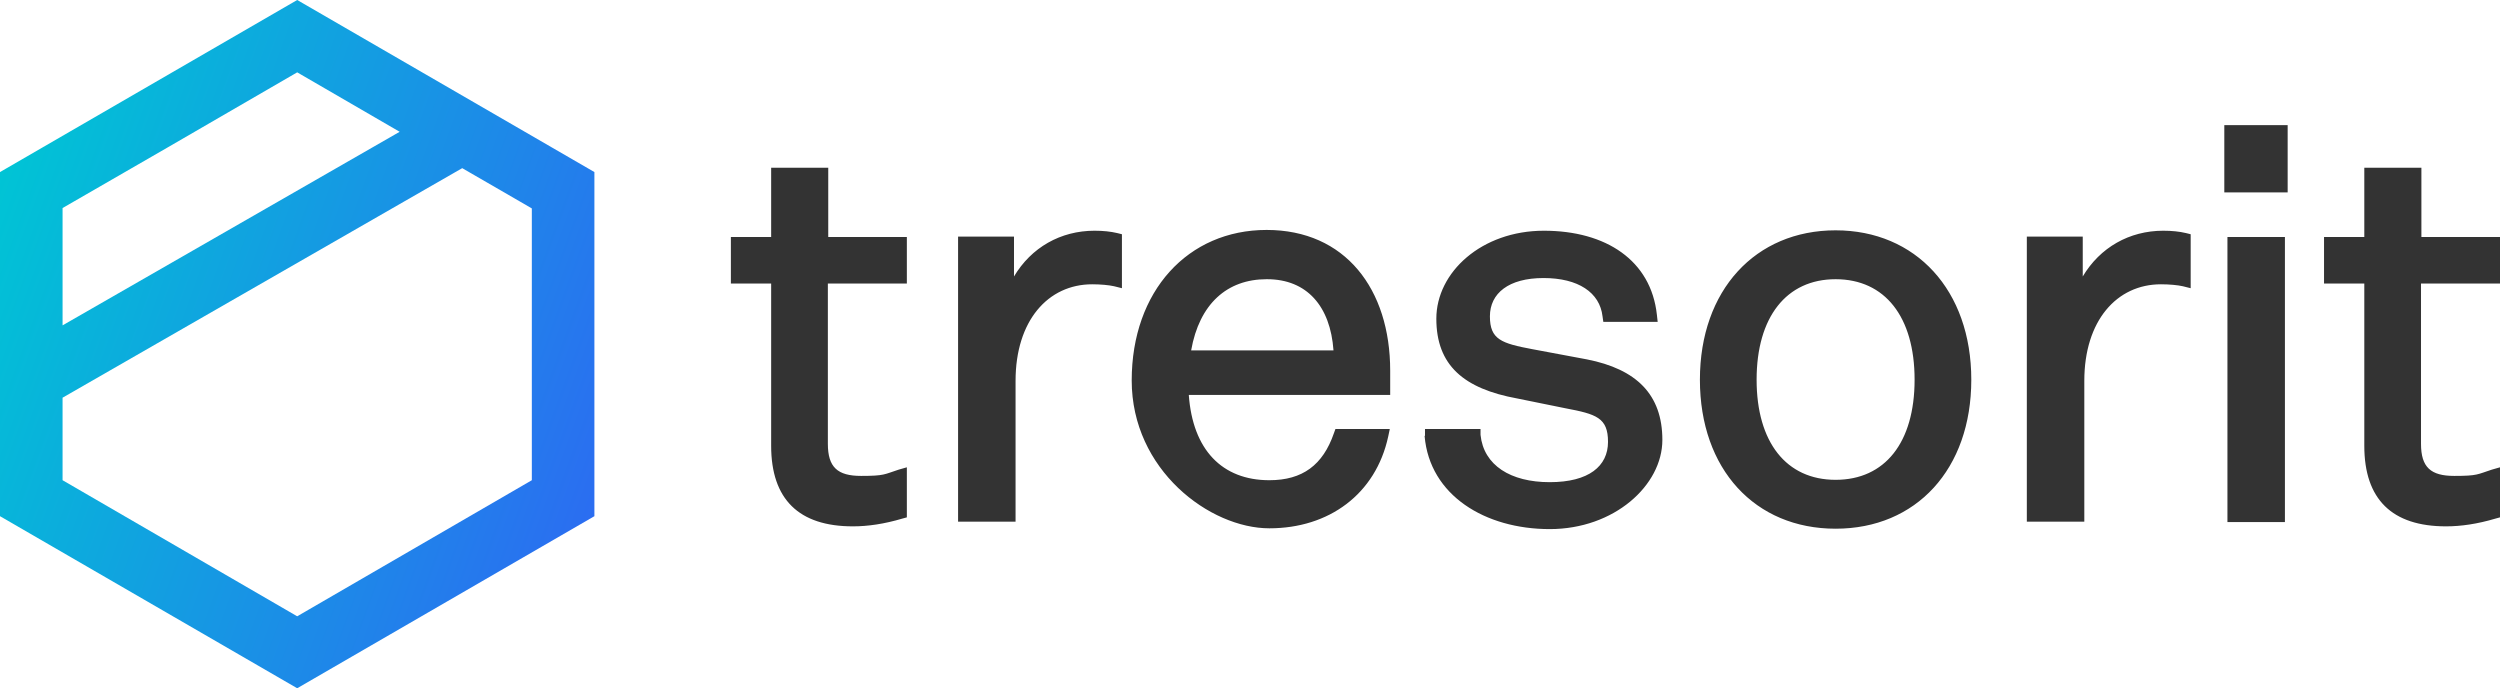 <?xml version="1.0" encoding="UTF-8"?>
<svg id="Layer_1" xmlns="http://www.w3.org/2000/svg" xmlns:xlink="http://www.w3.org/1999/xlink" version="1.1" viewBox="0 0 639.3 176">
  <!-- Generator: Adobe Illustrator 29.1.0, SVG Export Plug-In . SVG Version: 2.1.0 Build 142)  -->
  <defs>
    <style>
      .st0 {
        fill: url(#linear-gradient);
      }

      .st1 {
        fill: #333;
      }
    </style>
    <linearGradient id="linear-gradient" x1="-5.2" y1="119.6" x2="157.2" y2="60.4" gradientTransform="translate(0 178) scale(1 -1)" gradientUnits="userSpaceOnUse">
      <stop offset="0" stop-color="#00c4d5"/>
      <stop offset="1" stop-color="#2b6df1"/>
    </linearGradient>
  </defs>
  <path class="st0" d="M76,0L0,44v88l76,44,76-44V44L76,0ZM16,53.2l26.7-15.4,33.3-19.3,26.2,15.2L16,83.2v-30h0ZM136,122.8l-30,17.4-30,17.4-30-17.4-30-17.4v-21.1l102.2-58.7,14.7,8.5,3.1,1.8v69.6h0Z"/>
  <path id="tresorit-copy-3" class="st1" d="M211.7,113.5c0,6,2.5,8.2,8.5,8.2s5.9-.4,9.6-1.6l2.1-.6v12.8l-1.1.3c-4.7,1.4-8.9,2-12.7,2-13.8,0-20.9-6.9-20.9-20.6v-41.5h-10.3v-11.9h10.3v-17.7h14.6v17.7h20.1v11.9h-20.2v41h0ZM279.9,59c2.2,0,4.1.2,5.8.6l1.2.3v13.8l-2-.5c-1.3-.3-3.5-.5-5.6-.5-11.3,0-19.6,9.3-19.6,24.7v36h-14.7V60.5h14.3v10.2c4.4-7.4,11.9-11.7,20.6-11.7h0ZM324.6,122.8c8.5,0,13.7-3.9,16.5-12l.4-1.1h13.9l-.4,1.9c-3.2,14.8-15.2,23.5-30.4,23.5s-35.2-14.9-35.2-37.8,14.4-38.5,34.5-38.5,31.6,15.1,31.6,36v6.2h-51.5c1,14,8.5,21.8,20.6,21.8ZM323.9,71.4c-10.1,0-17.2,6.3-19.3,18.2h36.4c-.8-11.3-6.8-18.2-17-18.2h-.1ZM364.4,111.4v-1.7c0,0,14.2,0,14.2,0v1.5c.8,7.8,7.7,12.1,17.7,12.1s14.9-4.1,14.9-10.3-3-7.1-10.9-8.6l-12.3-2.5c-13.7-2.5-20.7-8.5-20.7-20.4s11.6-22.5,27.5-22.5,27.4,7.6,28.9,21.5l.2,1.8h-13.9l-.2-1.4c-.7-6.1-6.2-9.8-15.1-9.8s-13.7,3.9-13.7,9.8,2.9,6.9,10.9,8.4l13.9,2.6c12.7,2.5,19.3,9,19.3,20.6s-12.3,22.8-28.8,22.8-30.7-8.6-32-23.8h0ZM504.1,97.1c0,22.9-14.1,38.1-34.7,38.1s-34.7-15.2-34.7-38.1,14.2-38.2,34.7-38.2,34.7,15.3,34.7,38.2ZM449.2,97.1c0,16,7.6,25.6,20.2,25.6s20.2-9.5,20.2-25.6-7.6-25.7-20.2-25.7-20.2,9.7-20.2,25.7ZM553.2,59c2.2,0,4.1.2,5.8.6l1.2.3v13.8l-2-.5c-1.3-.3-3.5-.5-5.6-.5-11.3,0-19.6,9.3-19.6,24.7v36h-14.7V60.5h14.3v10.2c4.4-7.4,11.9-11.7,20.6-11.7h0ZM568.8,49.2v-17.2h16.2v17.2h-16.2ZM569.6,133.5V60.6h14.7v72.9h-14.7ZM619.1,113.5c0,6,2.5,8.2,8.5,8.2s5.9-.4,9.6-1.6l2.1-.6v12.8l-1.1.3c-4.7,1.4-8.9,2-12.7,2-13.8,0-20.9-6.9-20.9-20.6v-41.5h-10.3v-11.9h10.3v-17.7h14.6v17.7h20.1v11.9h-20.2v41h0Z"/>
</svg>